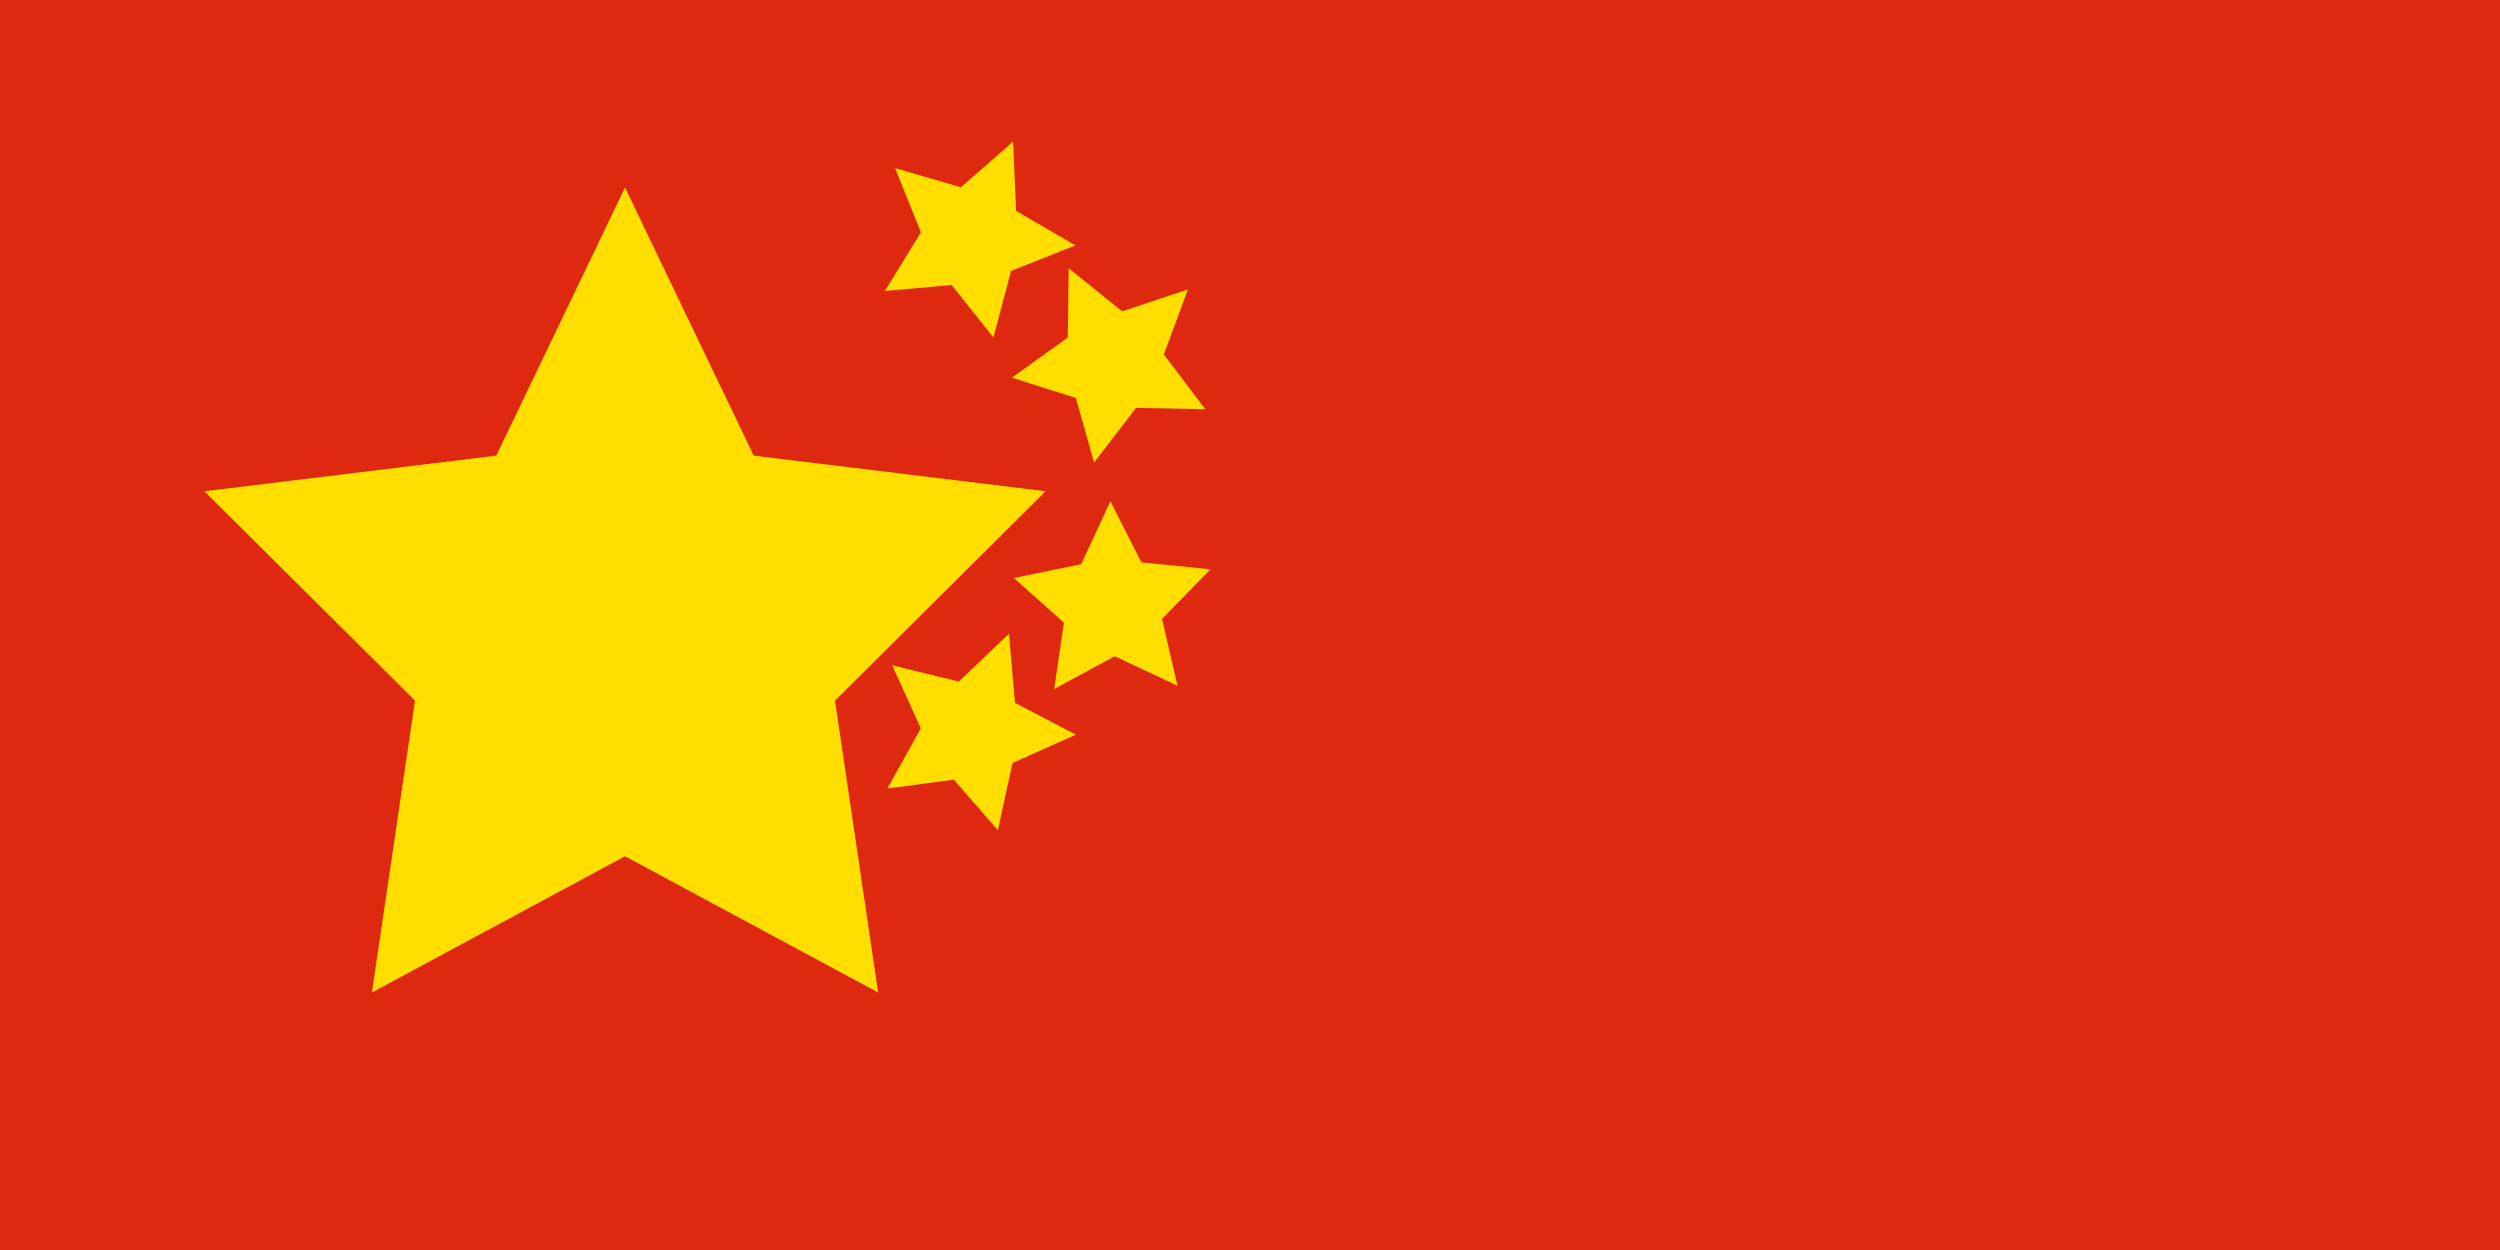 <?xml version="1.0" encoding="UTF-8"?>
<svg xmlns="http://www.w3.org/2000/svg" xmlns:xlink="http://www.w3.org/1999/xlink" viewBox="0 0 1200 600" width="1200" height="600">
  <rect width="1200" height="600" fill="#DE2910"/>
  
  <!-- Large Star -->
  <g transform="translate(300, 300) scale(3)">
    <path id="star" d="M 0,-70 L 20.6,-27.1 67.3,-21.4 L 33.6,12.1 40.5,58.8 L 0,37 -40.5,58.8 L -33.6,12.1 -67.3,-21.4 -20.6,-27.1 Z" fill="#FFDE00"/>
  </g>

  <!-- Small Stars -->
  <g fill="#FFDE00">
    <use xlink:href="#star" transform="translate(467, 113) scale(0.7) rotate(23.2)"/>
    <use xlink:href="#star" transform="translate(535, 173) scale(0.7) rotate(45.9)"/>
    <use xlink:href="#star" transform="translate(535, 290) scale(0.7) rotate(70)"/>
    <use xlink:href="#star" transform="translate(467, 350) scale(0.7) rotate(20.7)"/>
  </g>
</svg>
